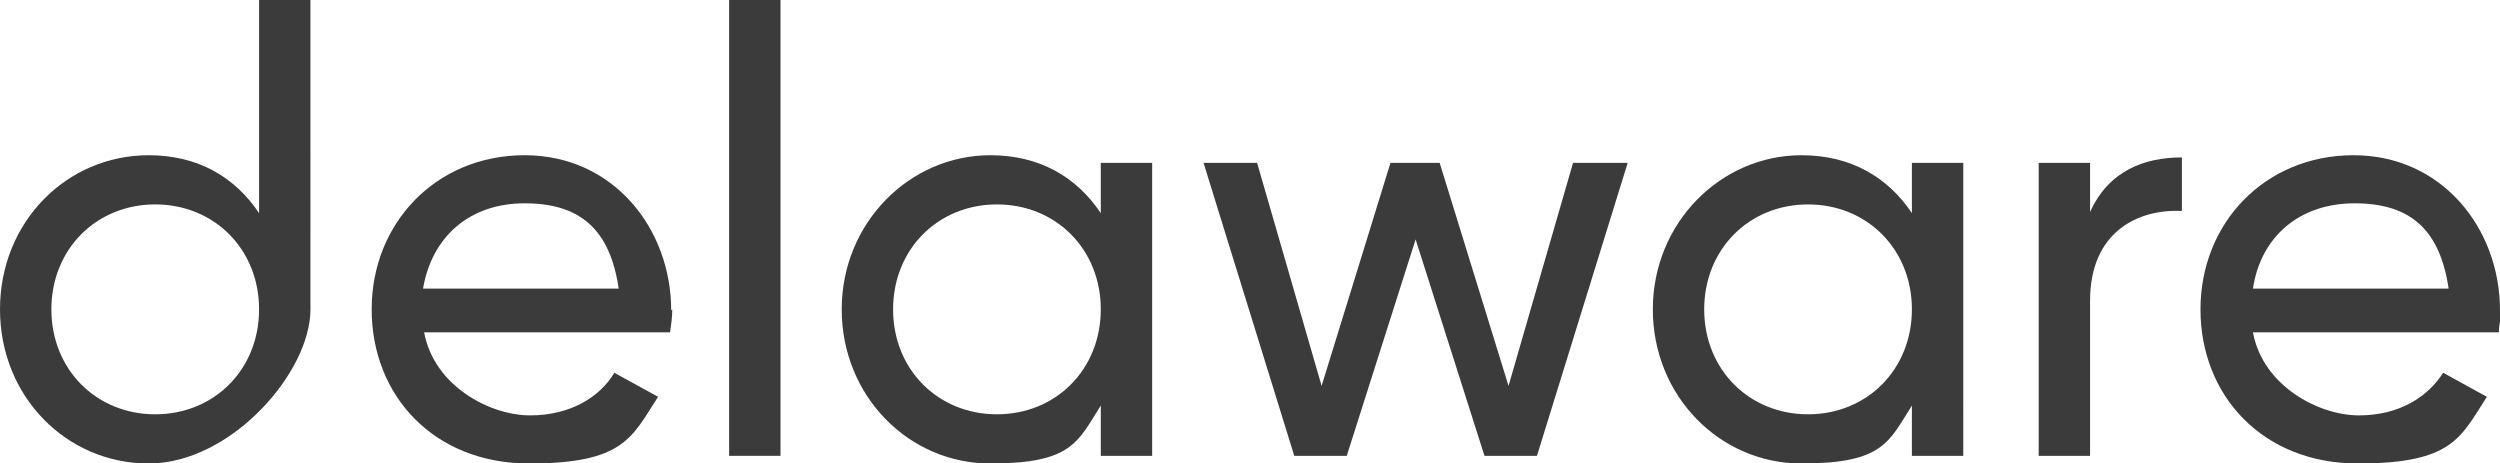 <?xml version="1.0" encoding="UTF-8"?><svg id="a" xmlns="http://www.w3.org/2000/svg" viewBox="0 0 228.7 42.4"><path d="m61.4,28.4c0-7.5-5.3-14.2-13.4-14.2s-14,6.2-14,14.1,5.7,14.1,14.4,14.1,9.4-2.4,11.8-6.1l-4-2.2c-1.3,2.2-4,3.9-7.7,3.9s-8.8-2.7-9.7-7.6h22.5c.1-.7.2-1.4.2-2.1Zm-22.7-2c.8-4.7,4.2-7.8,9.3-7.8s7.8,2.4,8.6,7.8h-17.9Z" style="fill:#3b3b3c; stroke-width:0px;"/><path d="m66.7,0h4.7v41.7h-4.7V0Z" style="fill:#3b3b3c; stroke-width:0px;"/><path d="m100.7,14.9v4.6c-2.2-3.3-5.6-5.3-10.1-5.3-7.4,0-13.6,6.2-13.6,14.1s6.1,14.1,13.6,14.1,8-2,10.1-5.3v4.6h4.7V14.9h-4.7Zm-9.5,23c-5.4,0-9.5-4.1-9.5-9.6s4.1-9.6,9.5-9.6,9.5,4.1,9.5,9.6-4.1,9.6-9.5,9.6Z" style="fill:#3b3b3c; stroke-width:0px;"/><path d="m148.9,14.9l-8.3,26.8h-4.8l-6.3-19.8-6.3,19.8h-4.8l-8.3-26.8h4.9l5.9,20.4,6.3-20.4h4.5l6.3,20.4,5.9-20.4h4.9Z" style="fill:#3b3b3c; stroke-width:0px;"/><path d="m174.9,14.9v4.6c-2.2-3.3-5.6-5.3-10.1-5.3-7.4,0-13.6,6.2-13.6,14.1s6.1,14.1,13.6,14.1,8-2,10.1-5.3v4.6h4.7V14.9h-4.7Zm-9.5,23c-5.4,0-9.5-4.1-9.5-9.6s4.1-9.6,9.5-9.6,9.5,4.1,9.5,9.6-4.1,9.6-9.5,9.6Z" style="fill:#3b3b3c; stroke-width:0px;"/><path d="m199.6,14.4v4.9c-4-.2-8.4,1.9-8.4,8.2v14.2h-4.7V14.9h4.7v4.5c1.7-3.8,5-5,8.4-5Z" style="fill:#3b3b3c; stroke-width:0px;"/><path d="m228.7,28.4c0-7.5-5.3-14.2-13.4-14.2s-14,6.2-14,14.1,5.7,14.1,14.4,14.1,9.4-2.4,11.8-6.1l-4-2.2c-1.4,2.2-4,3.9-7.7,3.9s-8.8-2.7-9.7-7.6h22.5c0-.7.2-1.4.2-2.1Zm-22.6-2c.7-4.7,4.2-7.8,9.3-7.8s7.8,2.4,8.6,7.8h-17.9Z" style="fill:#3b3b3c; stroke-width:0px;"/><path d="m23.7,0v19.5c-2.2-3.3-5.6-5.3-10.1-5.3C6.1,14.2,0,20.3,0,28.3s6.1,14.1,13.6,14.1,14.8-8.3,14.8-14.1V0h-4.7Zm-9.5,37.9c-5.4,0-9.5-4.1-9.5-9.6s4.1-9.6,9.5-9.6,9.5,4.1,9.5,9.6-4.1,9.6-9.5,9.6Z" style="fill:#3b3b3c; stroke-width:0px;"/></svg>